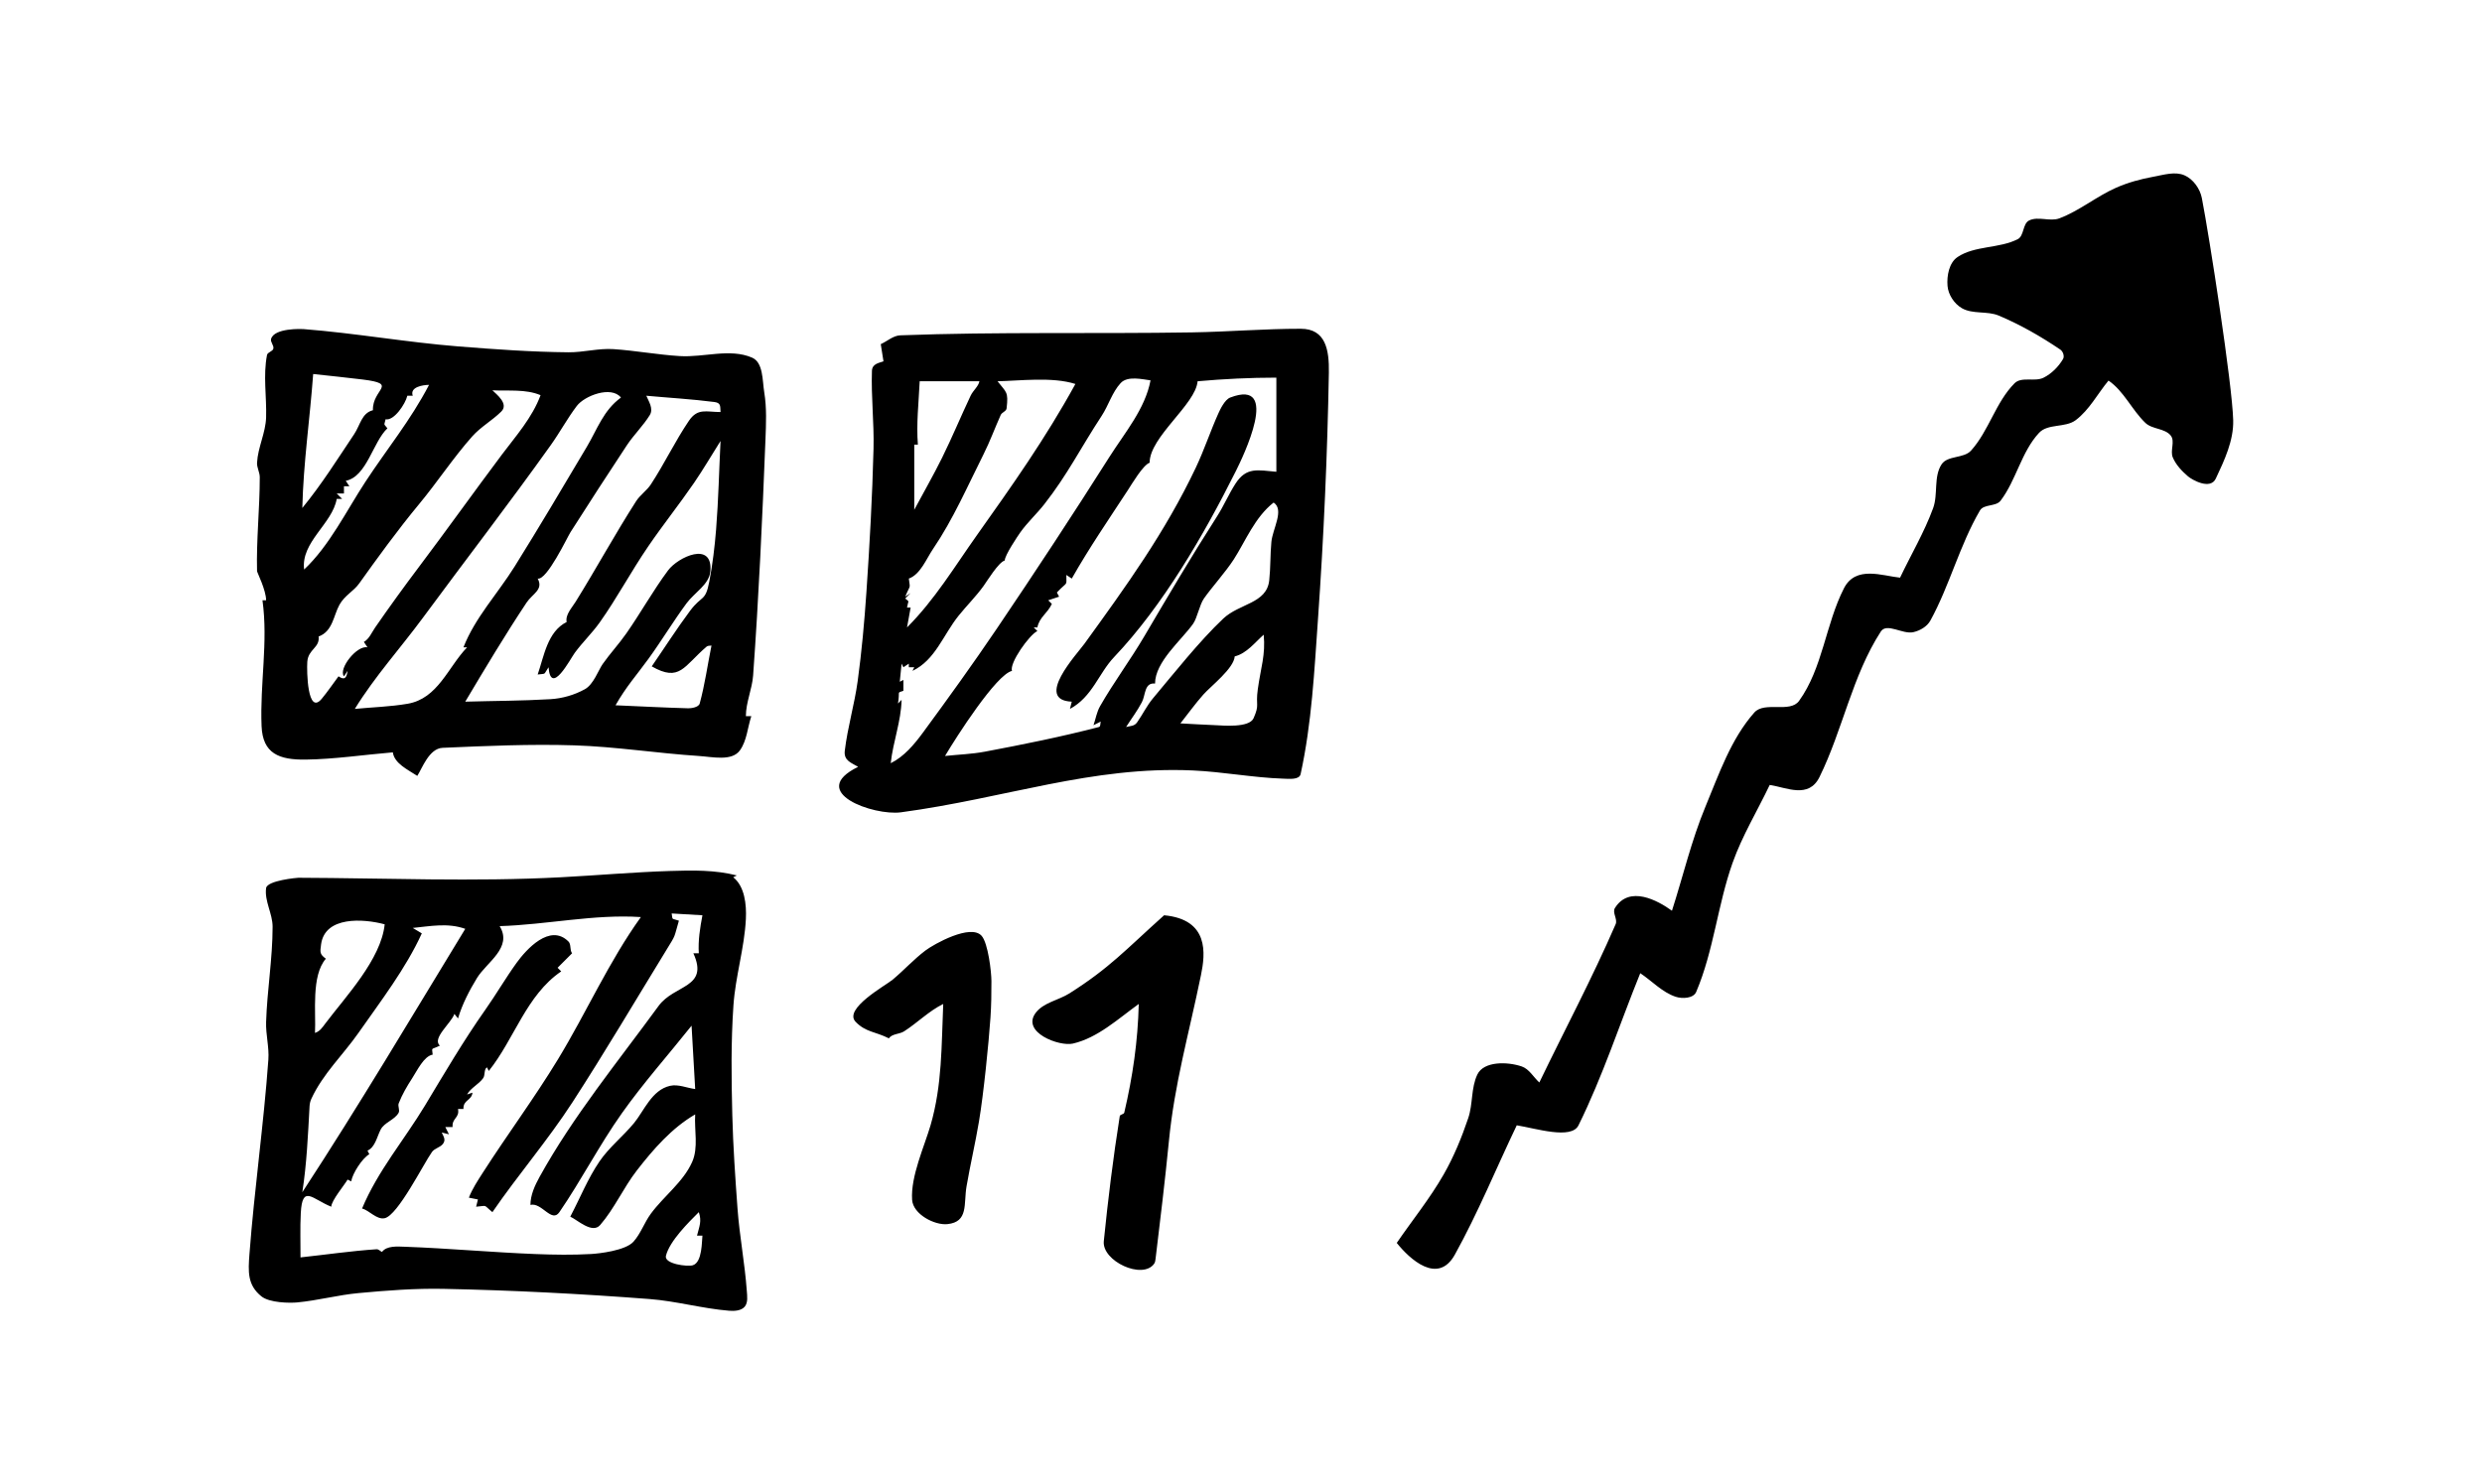 <?xml version="1.0" encoding="UTF-8" standalone="no"?>
<!DOCTYPE svg PUBLIC "-//W3C//DTD SVG 1.1//EN" "http://www.w3.org/Graphics/SVG/1.1/DTD/svg11.dtd">
<!-- Created with Vectornator (http://vectornator.io/) -->
<svg height="957.0pt" stroke-miterlimit="10" style="fill-rule:nonzero;clip-rule:evenodd;stroke-linecap:round;stroke-linejoin:round;" version="1.1" viewBox="0 0 1600 957" width="1600.0pt" xml:space="preserve" xmlns="http://www.w3.org/2000/svg" xmlns:xlink="http://www.w3.org/1999/xlink">
<defs/>
<g id="Ebene-1">
<path d="M1224.86 372.447C1213.5 371.31 1196.29 364.402 1188.68 379.304C1176.84 402.497 1175 430.762 1159.76 451.884C1153.95 459.943 1137.5 451.955 1130.91 459.397C1115.8 476.466 1108.15 499.037 1099.4 520.087C1090.38 541.787 1085 564.826 1077.81 587.196C1068.65 580.557 1050.38 570.58 1041.04 585.445C1039.2 588.383 1042.9 592.657 1041.52 595.84C1026.5 630.502 1008.72 663.898 992.316 697.926C988.523 694.474 985.793 689.218 980.937 687.568C971.761 684.45 956.506 684.069 952.342 692.82C948.245 701.432 949.553 711.793 946.507 720.831C942.27 733.399 937.194 745.793 930.605 757.303C921.759 772.755 910.472 786.676 900.406 801.362C908.646 811.695 926.893 828.704 937.863 808.912C952.798 781.963 964.463 753.328 977.764 725.536C990.059 727.51 1012.96 734.871 1017.55 725.572C1033.2 693.931 1044.11 660.165 1057.38 627.462C1064.97 632.519 1071.5 639.73 1080.14 642.634C1084.45 644.081 1091.64 643.749 1093.42 639.57C1104.72 613.025 1107.25 583.454 1116.91 556.268C1123.11 538.804 1132.86 522.81 1140.83 506.082C1151.71 507.733 1165.94 515.186 1172.93 500.975C1187.91 470.528 1194.03 435.66 1212.46 407.169C1216.24 401.328 1226.53 409.11 1233.33 407.606C1237.68 406.641 1242.27 404.008 1244.41 400.093C1256.89 377.343 1263.25 351.508 1276.36 329.118C1278.84 324.894 1286.67 326.739 1289.64 322.844C1299.8 309.491 1303.03 291.325 1314.48 279.051C1320.15 272.966 1331.43 275.911 1338.07 270.908C1346.9 264.263 1352.18 253.887 1359.23 245.377C1369.18 252.189 1374.3 264.305 1383.01 272.658C1387.4 276.875 1395.56 276.058 1399.35 280.828C1402.28 284.52 1398.82 290.566 1400.66 294.907C1402.7 299.717 1406.51 303.721 1410.47 307.125C1413.02 309.315 1424.83 316.096 1428.38 308.584C1433.97 296.732 1439.95 284.008 1439.61 270.908C1439 247.54 1424.16 152.16 1419.4 127.703C1418.23 121.679 1413.86 115.537 1408.25 113.055C1402.15 110.358 1394.82 112.74 1388.26 113.931C1379.98 115.434 1371.74 117.675 1364.04 121.079C1351.41 126.668 1340.5 135.908 1327.57 140.774C1321.46 143.075 1313.86 139.239 1308.02 142.16C1303.82 144.258 1304.9 152.061 1300.73 154.196C1288.71 160.337 1273.15 158.238 1261.92 165.721C1256.45 169.367 1254.91 177.807 1255.46 184.359C1255.94 190.021 1259.77 195.845 1264.69 198.692C1271.69 202.744 1281.02 200.335 1288.47 203.47C1302.4 209.33 1315.64 216.919 1328.15 225.39C1329.91 226.581 1330.99 229.693 1329.9 231.518C1326.94 236.493 1322.53 240.94 1317.35 243.527C1311.67 246.361 1303.13 242.621 1298.66 247.119C1286.51 259.331 1282.14 277.714 1270.61 290.515C1265.94 295.705 1255.47 293.537 1251.63 299.369C1246.35 307.391 1249.47 318.64 1246.16 327.659C1240.48 343.182 1231.96 357.517 1224.86 372.447ZM171.542 387.036C170.375 387.036 170.375 387.036 169.208 387.036C172.941 414.101 167.511 440.637 168.624 468.15C169.339 485.823 179.803 490.006 197.218 489.742C215.955 489.458 234.566 486.63 253.24 485.074C254.243 492.295 262.911 496.229 268.996 500.246C272.036 495.686 276.502 482.54 285.336 482.156C313.568 480.928 341.853 479.653 370.097 480.551C396.976 481.406 423.647 485.662 450.482 487.408C459.399 487.988 471.865 491.012 477.034 483.724C481.503 477.424 481.897 469.062 484.329 461.731C482.578 461.731 482.578 461.731 480.828 461.731C480.828 452.841 484.858 444.339 485.496 435.471C489.138 384.836 491.449 334.108 493.447 283.381C493.845 273.271 494.315 263.022 492.681 253.036C491.399 245.204 492.092 233.708 484.803 230.569C470.541 224.427 453.727 230.534 438.228 229.585C423.928 228.709 409.777 226.058 395.482 225.098C385.803 224.449 376.151 227.23 366.45 227.141C342.735 226.923 319.043 225.236 295.402 223.348C262.036 220.682 228.98 214.774 195.609 212.178C194.494 212.092 176.745 211.358 174.751 218.533C174.177 220.602 176.738 222.726 176.21 224.807C175.737 226.673 172.497 227.002 172.125 228.892C169.538 242.063 171.948 255.74 171.542 269.157C171.241 279.071 166.232 288.43 165.706 298.335C165.538 301.497 167.457 304.505 167.457 307.672C167.457 327.91 165.192 348.13 165.706 368.362C165.722 368.972 171.542 380.49 171.542 387.036ZM567.778 221.889C568.653 227.433 568.653 227.433 569.528 232.976C566.548 234.034 562.247 234.524 562.088 239.104C561.508 255.826 563.528 272.563 563.109 289.29C562.336 320.21 560.617 351.108 558.514 381.966C557.212 401.064 555.485 420.152 552.897 439.118C550.837 454.211 546.386 468.927 544.581 484.052C543.808 490.533 549.031 491.859 553.189 494.41C519.788 510.77 563.255 526.087 580.762 523.734C648.193 514.673 703.842 493.786 768.959 496.745C788.398 497.628 807.648 501.375 827.096 502.033C830.997 502.165 837.598 502.91 838.432 499.096C845.607 466.298 847.28 432.49 849.636 398.999C853.352 346.169 855.69 293.223 856.639 240.271C856.903 225.553 854.583 211.985 838.548 211.968C815.193 211.944 791.874 213.92 768.522 214.303C705.819 215.33 643.064 213.831 580.397 216.199C575.786 216.373 571.984 219.992 567.778 221.889ZM201.887 241.146C212.512 242.326 223.154 243.368 233.764 244.684C257.313 247.606 239.926 250.708 240.402 264.489C233.136 266.305 232.276 274.005 228.293 279.953C217.62 295.889 207.448 312.201 194.884 327.513C195.575 298.498 199.757 270.134 201.887 241.146ZM741.678 245.231C738.23 263.622 725.14 278.882 715.126 294.688C691.535 331.922 667.314 368.761 642.619 405.272C627.237 428.014 611.17 450.292 594.913 472.418C589.276 480.089 582.728 487.853 574.197 492.076C575.726 478.061 580.882 465.123 581.199 451.227C580.032 452.394 580.032 452.394 578.865 453.561C580.312 445.364 577.789 446.917 582.367 445.392C582.367 441.89 582.367 441.89 582.367 438.389C581.199 438.972 581.199 438.972 580.032 439.556C580.616 433.72 580.616 433.72 581.199 427.885C581.783 429.052 581.783 429.052 582.367 430.219C584.117 429.052 584.117 429.052 585.868 427.885C585.868 429.052 585.868 429.052 585.868 430.219C587.619 430.219 587.619 430.219 589.369 430.219C588.786 431.386 588.786 431.386 588.202 432.553C602.934 425.579 607.995 409.35 617.964 396.956C623.177 390.474 629.145 384.591 634.011 377.845C636.237 374.76 643.719 362.452 647.725 361.359C647.593 358.2 656.18 345.453 657.646 343.378C662.279 336.82 668.306 331.355 673.256 325.033C688.239 305.896 696.584 288.827 710.166 268.136C714.638 261.323 716.899 252.975 722.42 246.982C726.897 242.122 736.613 244.598 741.678 245.231ZM822.792 243.481C822.792 273.826 822.792 273.826 822.792 304.171C810.843 303.135 803.484 300.889 796.423 311.866C792.067 318.637 788.908 326.129 784.569 332.911C767.955 358.88 753.16 383.95 737.593 410.378C728.596 425.653 717.94 439.92 709.145 455.312C707 459.064 706.324 463.482 704.914 467.567C707.248 466.4 707.248 466.4 709.582 465.233C709.193 466.4 709.606 468.425 708.415 468.734C684.145 475.039 659.53 479.997 634.887 484.636C626.427 486.228 617.769 486.484 609.21 487.408C616.358 475.346 642.257 434.806 652.394 432.553C650.493 427.651 663.608 409.192 668.733 406.877C667.566 405.71 667.566 405.71 666.399 404.543C667.566 404.543 667.566 404.543 668.733 404.543C670.023 397.878 675.159 395.609 678.07 389.37C676.903 388.203 676.903 388.203 675.736 387.036C679.237 385.869 679.237 385.869 682.739 384.702C682.027 383.352 682.027 383.352 681.316 382.003C688.505 374.34 687.407 378.478 687.407 370.696C689.158 371.863 689.158 371.863 690.908 373.03C701.946 353.526 714.806 334.764 727.089 315.988C729.596 312.155 736.835 299.816 741.094 298.335C741.094 281.648 770.777 260.771 772.023 245.815C788.897 244.315 805.851 243.481 822.792 243.481ZM693.243 247.565C673.951 282.753 652.404 313.115 629.781 345.02C615.267 365.488 602.573 386.671 584.701 404.543C585.868 398.123 585.868 398.123 587.035 391.704C585.868 391.704 585.868 391.704 584.701 391.704C585.571 386.657 586.523 388.398 583.534 385.869C585.284 384.118 585.284 384.118 587.035 382.367C585.284 383.534 585.284 383.534 583.534 384.702C587.055 376.251 586.765 380.208 585.868 373.03C593.353 370.357 597.129 360.318 601.478 353.919C614.414 334.885 623.746 313.381 634.011 292.937C638.155 284.685 641.331 275.982 645.099 267.552C645.872 265.823 648.675 265.203 648.892 263.322C650.153 252.409 648.758 253.145 643.057 245.815C656.99 245.561 678.427 242.786 693.243 247.565ZM592.871 245.815C612.128 245.815 612.128 245.815 631.385 245.815C630.702 249.234 627.354 251.643 625.696 255.152C619.428 268.411 613.81 281.977 607.314 295.125C601.696 306.497 595.351 317.495 589.369 328.68C589.369 307.672 589.369 307.672 589.369 286.664C590.536 286.664 590.536 286.664 591.704 286.664C590.636 273.324 592.228 259.626 592.871 245.815ZM276.582 248.149C264.627 271.063 249.547 289.311 235.587 310.59C223.285 329.342 212.413 351.815 196.051 367.195C193.836 349.47 214.264 337.749 217.059 321.677C218.81 321.677 218.81 321.677 220.561 321.677C218.81 319.927 218.81 319.927 217.059 318.176C219.394 318.176 219.394 318.176 221.728 318.176C221.728 315.842 221.728 315.842 221.728 313.507C223.478 313.507 223.478 313.507 225.229 313.507C224.062 311.757 224.062 311.757 222.895 310.006C236.469 307.291 240.356 285.006 249.739 276.16C247.147 272.77 247.621 274.697 248.571 270.324C253.933 271.49 261.34 260.51 262.577 255.152C264.328 255.152 264.328 255.152 266.078 255.152C264.044 249.502 272.688 248.149 276.582 248.149ZM317.431 251.65C327.817 252.161 338.882 250.759 348.469 254.787C343.08 269.371 332.455 281.221 323.559 293.083C305.71 316.882 287.995 341.733 270.017 365.59C260.375 378.385 250.976 391.367 241.861 404.543C239.614 407.791 238.004 411.936 234.566 413.879C235.733 415.63 235.733 415.63 236.9 417.381C230.076 415.817 217.953 431.276 221.728 436.055C222.895 434.304 222.895 434.304 224.062 432.553C223.5 436.866 222.239 438.887 218.226 436.055C214.628 440.869 211.263 445.867 207.431 450.498C198.172 461.685 197.689 432.587 198.094 426.718C198.66 418.5 206.303 417.697 205.388 410.378C214.492 407.101 214.981 396.86 218.81 389.954C222.178 383.878 227.969 381.186 231.502 376.24C243.027 360.105 256.296 341.76 270.163 325.033C281.968 310.794 292.133 295.209 304.411 281.375C309.86 275.236 317.285 271.136 323.121 265.364C328.212 260.329 319.889 254.108 317.431 251.65ZM400.297 256.319C388.972 264.555 385.073 276.662 378.267 288.123C362.956 313.905 347.586 339.904 331.728 365.298C320.845 382.726 306.218 398.236 298.757 417.381C299.925 417.381 299.925 417.381 301.092 417.381C288.768 430.208 282.331 450.384 262.759 453.744C251.527 455.672 240.073 455.956 228.73 457.063C241.751 435.961 258.108 417.962 272.643 398.269C300.556 360.452 328.286 324.511 355.071 286.956C360.927 278.745 365.728 269.797 371.812 261.753C376.81 255.144 394.027 248.525 400.297 256.319ZM690.908 452.394C690.325 454.728 690.325 454.728 689.741 457.063C704.216 449.269 708.212 434.157 718.19 423.654C749.594 390.597 776.082 344.925 796.678 303.733C801.027 295.036 826.137 243.621 793.031 256.319C789.428 257.701 786.361 264.438 785.481 266.385C780.253 277.952 776.3 290.078 770.856 301.545C751.022 343.316 726.056 377.77 699.078 415.047C694.286 421.668 666.584 451.362 690.908 452.394ZM416.636 255.152C431.286 256.501 445.995 257.315 460.585 259.2C465.082 259.781 464.161 262.39 464.488 265.656C455.308 265.656 449.801 262.902 444.1 271.309C435.155 284.5 428.301 299.018 419.554 312.34C416.925 316.344 412.656 319.104 410.071 323.136C396.476 344.348 384.411 366.508 371.119 387.911C368.592 391.98 364.344 396.345 365.283 401.041C352.901 407.232 350.703 423.066 346.609 434.888C352.47 434.079 350.041 435.482 353.612 430.219C355.134 448.994 367.643 424.821 370.535 420.882C375.525 414.086 381.701 408.207 386.583 401.333C397.746 385.614 406.538 368.873 417.949 352.168C427.42 338.304 437.921 325.164 447.419 311.319C453.441 302.541 458.798 293.326 464.488 284.33C463.535 303.334 463.144 322.375 461.628 341.343C460.73 352.587 459.373 363.819 457.252 374.898C454.703 388.208 452.594 383.422 444.793 393.893C436.145 405.499 428.356 417.721 420.137 429.636C438.253 439.987 440.667 429.607 455.552 416.87C456.355 416.183 457.619 416.433 458.652 416.214C456.124 428.663 454.408 441.305 451.066 453.561C450.373 456.104 445.435 456.708 443.662 456.662C428.032 456.248 412.417 455.373 396.795 454.728C403.693 442.602 410.529 435.111 418.095 424.675C426.575 412.979 434.02 400.551 442.604 388.932C447.685 382.056 457.171 376.878 457.923 368.362C459.672 348.541 437.05 359.148 430.642 367.778C420.977 380.795 413.078 395.042 403.798 408.336C399.015 415.187 393.286 421.342 388.479 428.177C385.815 431.964 382.633 441.279 377.027 444.37C370.269 448.097 362.562 450.326 354.852 450.789C336.568 451.888 318.234 451.859 299.925 452.394C312.662 430.987 325.725 409.169 339.461 388.495C343.239 382.807 350.558 380.175 346.609 373.03C352.466 374.408 365.708 346.346 367.763 343.123C379.73 324.358 391.813 305.666 404.09 287.101C408.579 280.313 414.573 274.579 418.861 267.662C421.462 263.466 418.09 258.64 416.636 255.152ZM821.042 324.012C828.094 328.713 820.374 340.958 819.583 349.396C818.81 357.64 819.094 365.966 818.197 374.198C816.559 389.227 799.024 388.952 788.545 398.853C773.121 413.424 756.721 434.204 743.283 450.206C739.31 454.936 736.622 460.616 733.07 465.67C731.246 468.267 729.065 467.932 725.922 468.734C729.326 463.385 733.193 458.303 736.134 452.686C738.541 448.089 737.622 439.948 744.596 440.723C744.596 426.7 761.538 412.859 769.105 402.208C771.774 398.452 773.264 389.932 776.108 385.869C781.047 378.813 790.183 368.676 795.365 360.63C802.795 349.094 808.931 333.431 821.042 324.012ZM814.623 409.211C815.921 422.198 812.737 430.526 810.829 444.37C809.302 455.458 812.158 453.801 808.116 463.05C805.313 469.465 787.94 467.727 783.694 467.567C776.103 467.28 768.522 466.789 760.935 466.4C765.847 460.224 770.433 453.774 775.67 447.872C780.65 442.258 795.372 431.002 795.949 423.216C803.656 421.289 809.005 414.191 814.623 409.211ZM472.658 565.604C473.825 565.021 473.825 565.021 474.992 564.437C461.095 560.843 446.374 561.096 432.027 561.556C408.585 562.307 385.203 564.36 361.782 565.604C305.378 568.603 248.814 566.149 192.331 565.933C191.7 565.93 172.221 567.644 171.542 572.607C170.402 580.938 175.736 589.073 175.736 597.481C175.736 618.026 172.197 638.439 171.542 658.974C171.284 667.057 173.58 675.125 173.001 683.191C169.999 725.017 163.99 766.587 160.819 808.401C159.941 819.976 159.454 828.474 168.478 835.792C173.745 840.062 186.841 840.179 191.602 839.731C204.861 838.481 217.84 834.944 231.101 833.713C249.318 832.022 267.628 830.604 285.919 830.977C330.217 831.882 374.501 834.156 418.679 837.542C435.93 838.865 452.787 843.688 470.032 845.092C473.454 845.371 477.744 845.117 480.011 842.538C482.318 839.912 481.663 835.631 481.411 832.145C480.13 814.426 476.72 796.905 475.43 779.187C473.972 759.173 472.591 739.14 472.074 719.08C471.465 695.453 471.174 671.757 472.804 648.178C474.098 629.454 479.897 611.193 480.828 592.448C481.291 583.107 480.012 571.383 472.658 565.604ZM432.976 588.947C442.896 589.53 442.896 589.53 452.817 590.114C451.281 598.176 449.962 606.433 450.482 614.623C448.732 614.623 448.732 614.623 446.981 614.623C457.169 637.144 434.781 634.55 424.514 648.616C398.269 684.571 369.498 719.61 347.849 758.762C344.78 764.314 341.941 770.509 341.941 776.852C349.224 775.032 355.635 788.78 360.615 781.521C374.833 760.794 386.346 738.274 400.88 717.767C414.788 698.144 430.836 680.128 445.814 661.308C446.981 681.733 446.981 681.733 448.148 702.157C442.75 701.464 437.265 698.886 431.955 700.078C420.163 702.725 415.152 716.266 408.758 724.04C401.693 732.631 392.698 739.649 386.437 748.842C378.881 759.935 373.891 772.573 367.617 784.439C372.078 786.367 381.762 795.736 386.875 789.837C396.123 779.165 401.853 765.835 410.509 754.677C421.176 740.927 433.101 727.24 448.148 718.497C447.492 728.733 450.361 739.84 446.179 749.206C440.381 762.192 427.985 771.09 419.554 782.542C415.367 788.229 413.088 795.277 408.385 800.545C403.198 806.355 386.079 808.224 381.112 808.51C369.205 809.197 357.25 809.011 345.333 808.547C317.287 807.454 289.312 804.86 261.264 803.842C256.135 803.656 249.272 803.059 246.237 807.197C245.07 806.614 244.038 805.36 242.736 805.447C226.339 806.54 210.057 808.948 193.717 810.699C193.778 801.18 193.394 791.647 193.899 782.141C194.897 763.377 201.335 773.162 213.558 778.02C213.558 774.096 222.409 763.598 224.062 760.513C225.229 761.096 225.229 761.096 226.396 761.68C227.259 756.506 233.52 746.765 238.067 744.173C237.484 743.006 237.484 743.006 236.9 741.839C241.78 739.747 242.958 733.078 245.362 728.344C247.749 723.643 254.293 722.118 256.924 717.548C257.955 715.757 256.279 713.273 257.033 711.348C259.247 705.696 262.331 700.389 265.641 695.3C268.926 690.249 273.291 680.882 278.916 679.982C278.465 674.785 277.621 677.128 283.585 674.146C278.2 669.59 290.908 659.652 292.922 653.722C294.089 655.181 294.089 655.181 295.256 656.64C297.954 647.446 302.701 638.373 307.511 630.525C313.753 620.341 330.591 610.97 322.1 597.117C352.379 596.213 383.15 589.274 413.135 591.281C392.488 619.972 378.095 652.692 359.739 682.9C344.562 707.878 327.091 731.393 311.304 755.99C308.007 761.126 304.364 766.659 302.259 772.184C305.177 772.768 305.177 772.768 308.094 773.351C307.511 775.685 307.511 775.685 306.927 778.02C314.684 777.423 311.145 776.377 317.431 781.521C334.017 757.37 353.152 735.198 369.076 710.619C389.982 678.349 409.524 645.215 429.62 612.435C436.011 602.011 434.196 605.34 437.644 593.615C432.535 591.791 433.818 593.579 432.976 588.947ZM750.431 590.114C725.48 612.489 715.402 623.989 689.449 640.446C682.328 644.962 672.568 646.349 667.566 653.138C658.365 665.626 682.861 674.89 691.674 672.833C707.745 669.083 720.694 656.938 734.092 647.303C733.491 671.444 730.24 693.89 724.755 717.33C724.471 718.542 722.033 718.434 721.837 719.664C717.579 746.401 714.282 773.295 711.552 800.231C710.252 813.059 736.548 825.301 744.012 814.784C744.705 813.807 744.817 812.508 744.96 811.319C747.98 786.234 751.04 761.15 753.495 736.003C757.159 698.474 766.163 667.795 774.211 628.629C777.064 614.744 779.484 592.837 750.431 590.114ZM247.988 595.95C245.653 618.525 222.802 642.531 209.765 659.849C207.693 662.601 206.245 664.913 203.054 665.976C203.763 652.854 200.526 629.112 210.057 618.125C206.129 615.221 206.251 614.147 206.993 608.788C209.503 590.663 234.137 592.221 247.988 595.95ZM299.925 598.867C264.947 656.223 231.82 712.17 194.884 768.683C197.728 750.357 198.545 731.762 199.553 713.245C199.642 711.596 200.028 709.93 200.72 708.43C208.167 692.295 221.137 680.158 231.065 665.976C245.368 645.543 261.699 624.259 271.914 601.785C268.996 600.034 268.996 600.034 266.078 598.284C277.632 597.128 288.736 594.871 299.925 598.867ZM233.399 779.187C238.135 780.405 242.782 786.536 247.988 785.423C256.484 783.608 273.061 750.261 278.479 742.714C280.124 740.423 283.483 739.882 285.336 737.754C287.747 734.983 285.841 732.624 284.752 730.168C287.086 730.751 287.086 730.751 289.421 731.335C288.253 729.001 288.253 729.001 287.086 726.666C289.421 726.666 289.421 726.666 291.755 726.666C291.262 720.756 296.375 720.901 295.256 714.995C297.007 714.995 297.007 714.995 298.757 714.995C298.519 709.046 303.966 709.717 304.593 704.491C302.842 705.075 302.842 705.075 301.092 705.658C303.484 701.362 308.596 699.159 311.45 695.154C312.887 693.138 311.827 689.46 313.93 688.152C314.514 689.319 314.514 689.319 315.097 690.486C331.598 669.86 339.264 641.626 361.782 626.295C360.615 625.127 360.615 625.127 359.447 623.96C364.116 619.292 364.116 619.292 368.784 614.623C367.177 612.522 368.321 608.908 366.45 607.037C354.509 595.096 339.185 612.246 333.041 620.751C325.957 630.558 319.88 641.062 312.909 650.95C298.827 670.925 286.323 692.278 273.956 712.807C260.81 734.63 243.489 754.971 233.399 779.187ZM573.03 669.478C574.944 666.441 579.783 666.894 582.804 664.955C591.445 659.41 598.829 651.831 608.043 647.303C606.881 674.033 607.411 699.608 599.873 725.499C595.962 738.935 586.965 758.454 587.983 773.57C588.613 782.915 602.464 790.064 610.669 789.253C624.472 787.888 621.124 776.193 623.07 764.89C625.48 750.885 628.739 737.033 631.094 723.019C634.081 705.24 637.376 672.487 638.498 656.056C639.031 648.242 639.144 640.4 639.118 632.568C639.097 626.438 636.938 608.173 632.844 603.426C625.896 595.368 602.097 608.639 596.518 612.873C588.999 618.578 582.611 625.647 575.364 631.692C571.039 635.301 543.462 650.444 551.584 658.828C558.145 665.6 564.325 665.047 573.03 669.478ZM450.482 781.521C452.443 787.404 450.93 790.35 449.315 796.693C451.066 796.693 451.066 796.693 452.817 796.693C452.358 799.879 452.867 813.856 446.616 815.768C443.126 816.836 427.971 814.927 429.292 809.641C431.686 800.066 444.057 787.946 450.482 781.521Z" fill="#000000" fill-rule="nonzero" opacity="1" stroke="none"/>
</g>
</svg>
